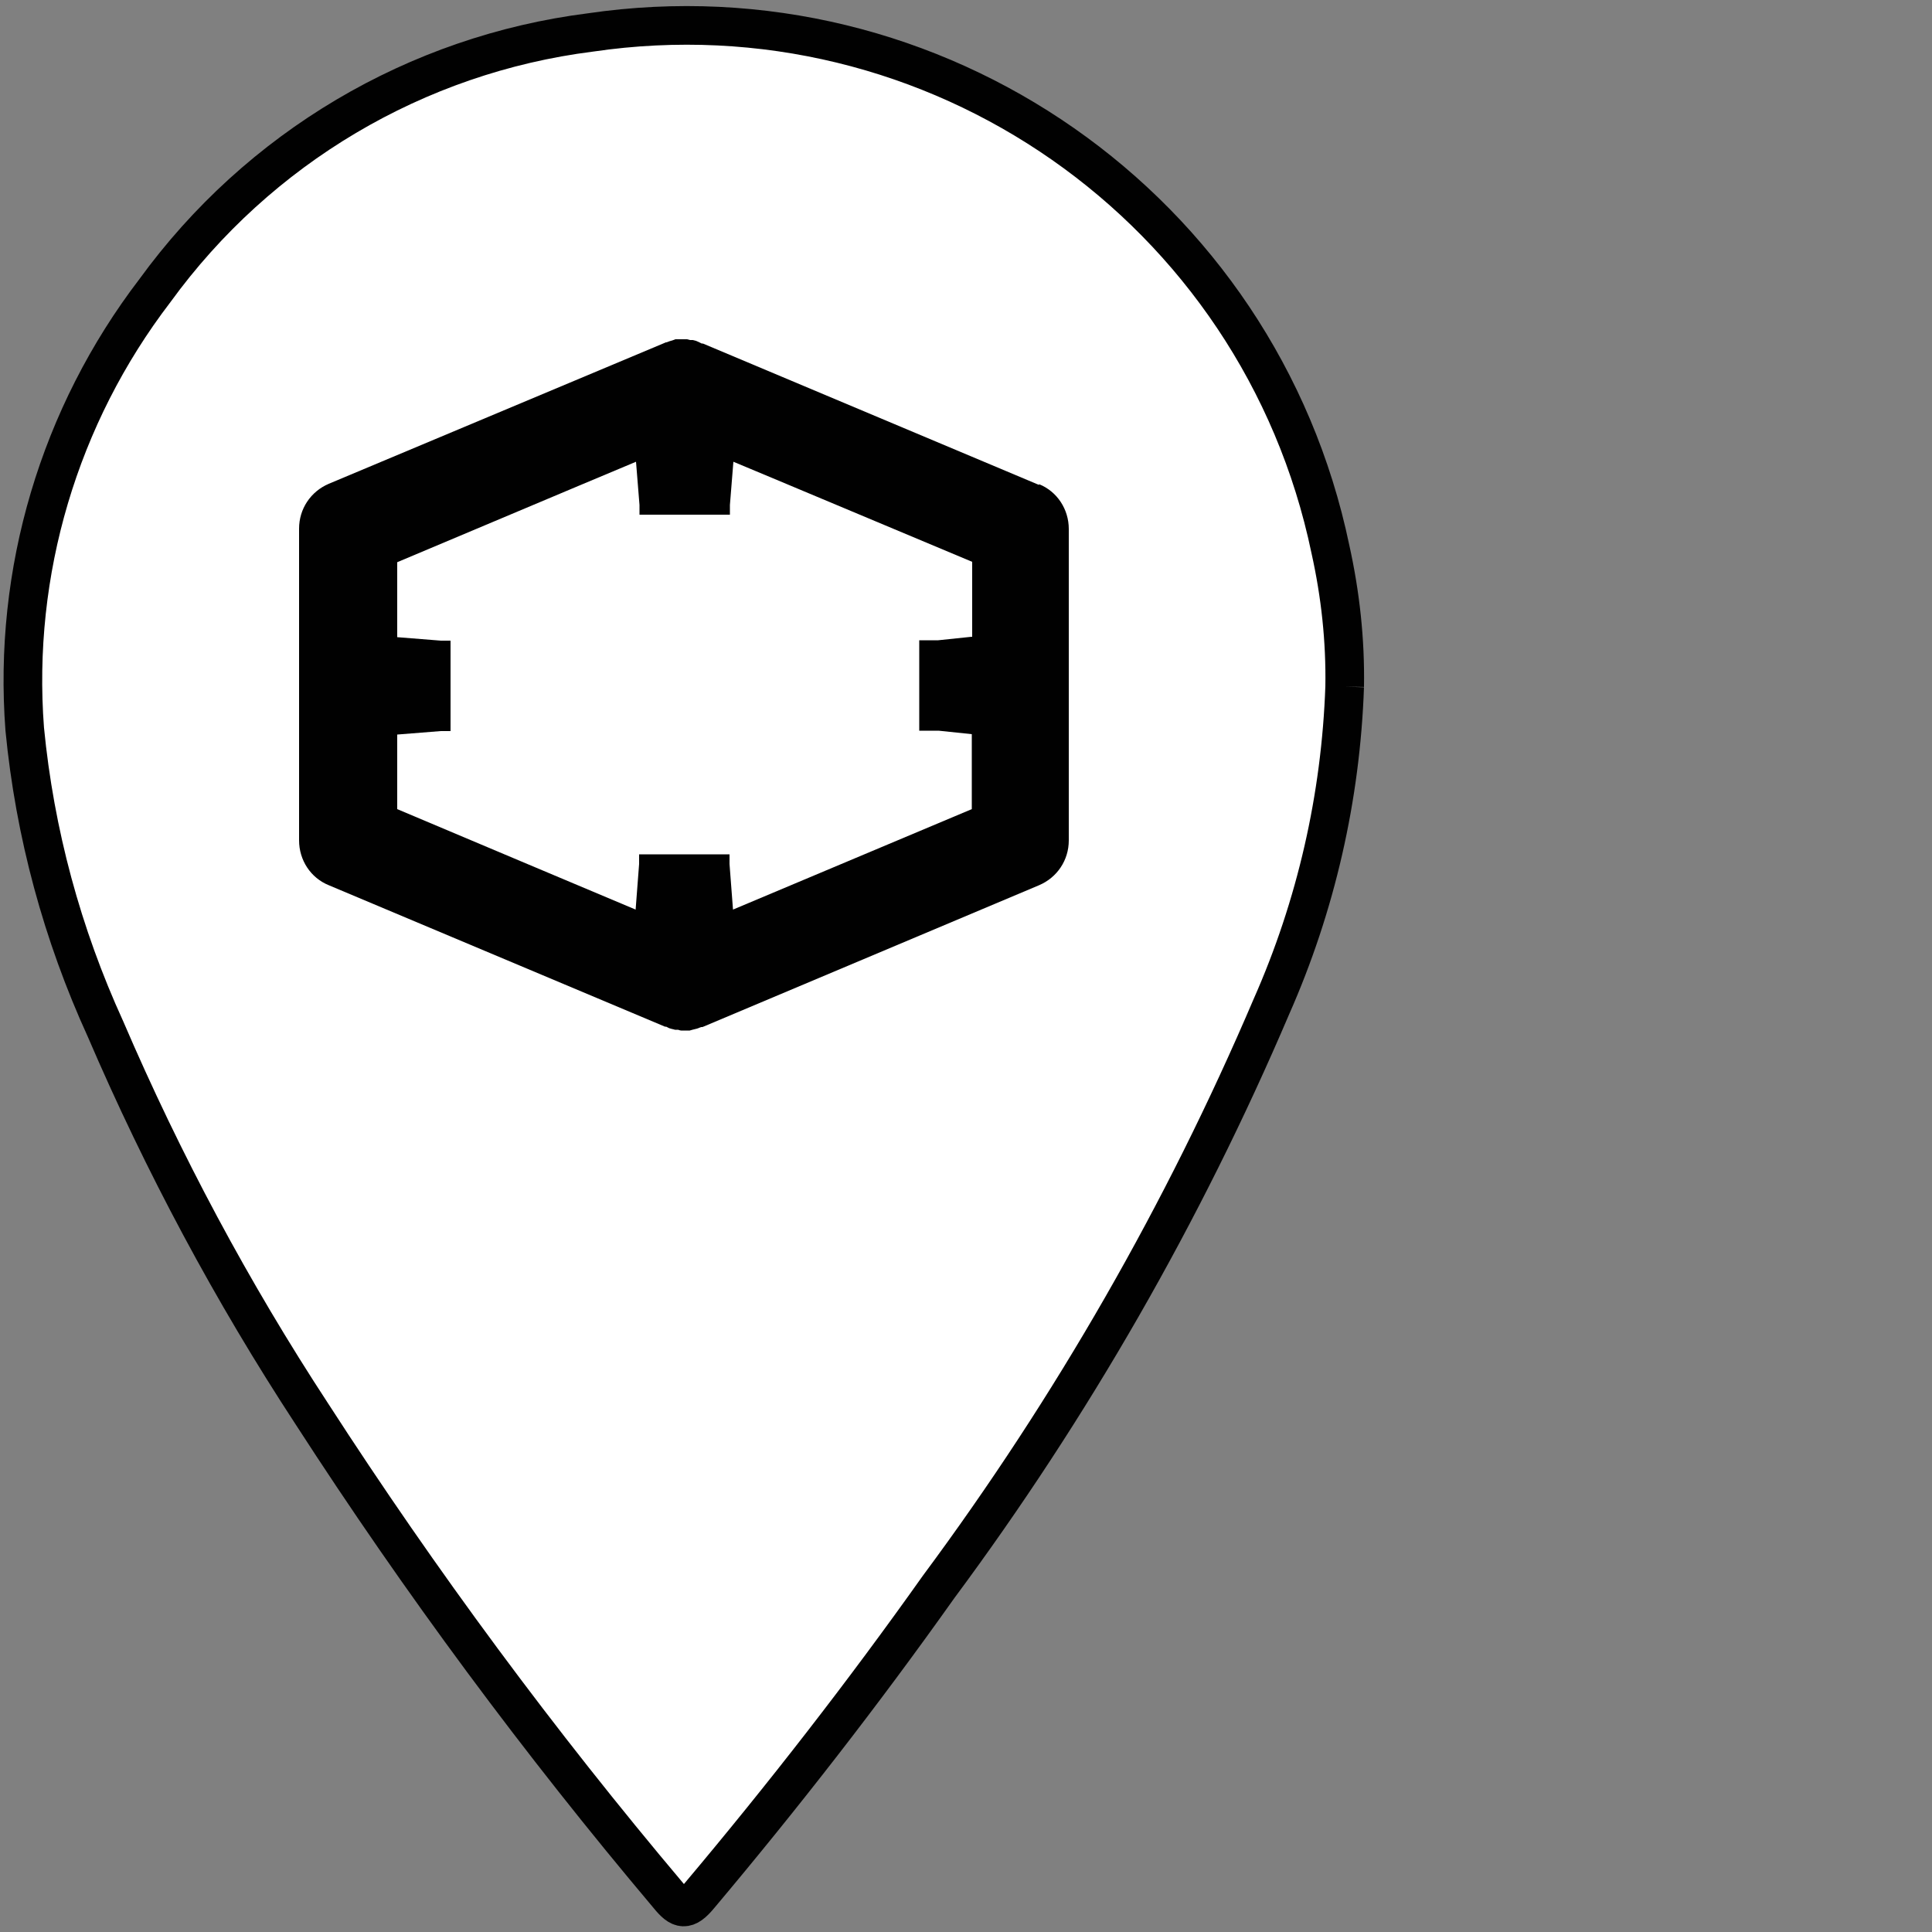 <?xml version="1.0" encoding="UTF-8"?>
<svg id="Icone" xmlns="http://www.w3.org/2000/svg" width="50" height="50" viewBox="0 0 50 50">
  <rect x="0" y="0" width="50" height="50" fill="#808080" stroke="none"/>
  <defs>
    <style>
      .cls-1 {
        fill: #fff;
        stroke: #010101;
      }

      .cls-2 {
        fill: #010101;
        stroke-width: 0px;
      }
    </style>
  </defs>
  <g id="Finf_your_reseller" data-name="Finf your reseller">
    <path id="Tracciato_2511" data-name="Tracciato 2511" class="cls-1" d="M34.8,17.77c-.1,2.86-.74,5.67-1.9,8.29-2.27,5.32-5.16,10.36-8.61,15.01-1.95,2.75-4.02,5.41-6.19,7.99-.34.41-.5.37-.8,0-3.34-3.96-6.42-8.12-9.23-12.47-2.07-3.16-3.85-6.49-5.34-9.96-1.12-2.45-1.83-5.07-2.09-7.76-.31-4.07.89-8.11,3.37-11.35C6.69,3.83,10.77,1.41,15.28.84c8.92-1.31,17.31,4.55,19.15,13.37.26,1.17.39,2.36.37,3.56"/>
    <path id="Tracciato_2512" data-name="Tracciato 2512" class="cls-2" d="M26.89,12.55l-8.7-3.66h-.03s-.08-.04-.08-.04l-.07-.03-.08-.02h-.07s-.08-.02-.08-.02h-.15s-.06,0-.08,0h-.07s-.08.03-.08.03l-.07.02s-.05.02-.08.03c-.01,0-.03,0-.04.01l-8.7,3.65c-.47.2-.77.65-.77,1.16v8.07c0,.51.3.97.77,1.16l8.7,3.66h.03s.06.03.08.04l.07.02s.05.01.08.02h.08s.05.02.08.02.04,0,.07,0h.15s.07-.02.07-.02l.08-.02s.05-.01.07-.02.05-.02.08-.03h.03s8.71-3.67,8.71-3.67c.47-.2.77-.65.77-1.16v-8.06c0-.51-.3-.97-.77-1.16M25.14,16.48l-.86.09h-.49v2.34h.5l.86.09v1.94l-6.18,2.6-.09-1.18v-.25h-2.34v.25l-.09,1.18-3.04-1.28-3.13-1.32v-1.93l1.13-.09h.25v-2.34h-.25l-1.13-.09v-1.94l4.75-2,1.43-.6.09,1.12v.25h2.34v-.25l.09-1.12,1.22.51,4.96,2.08v1.94Z"/>
  </g>
</svg>